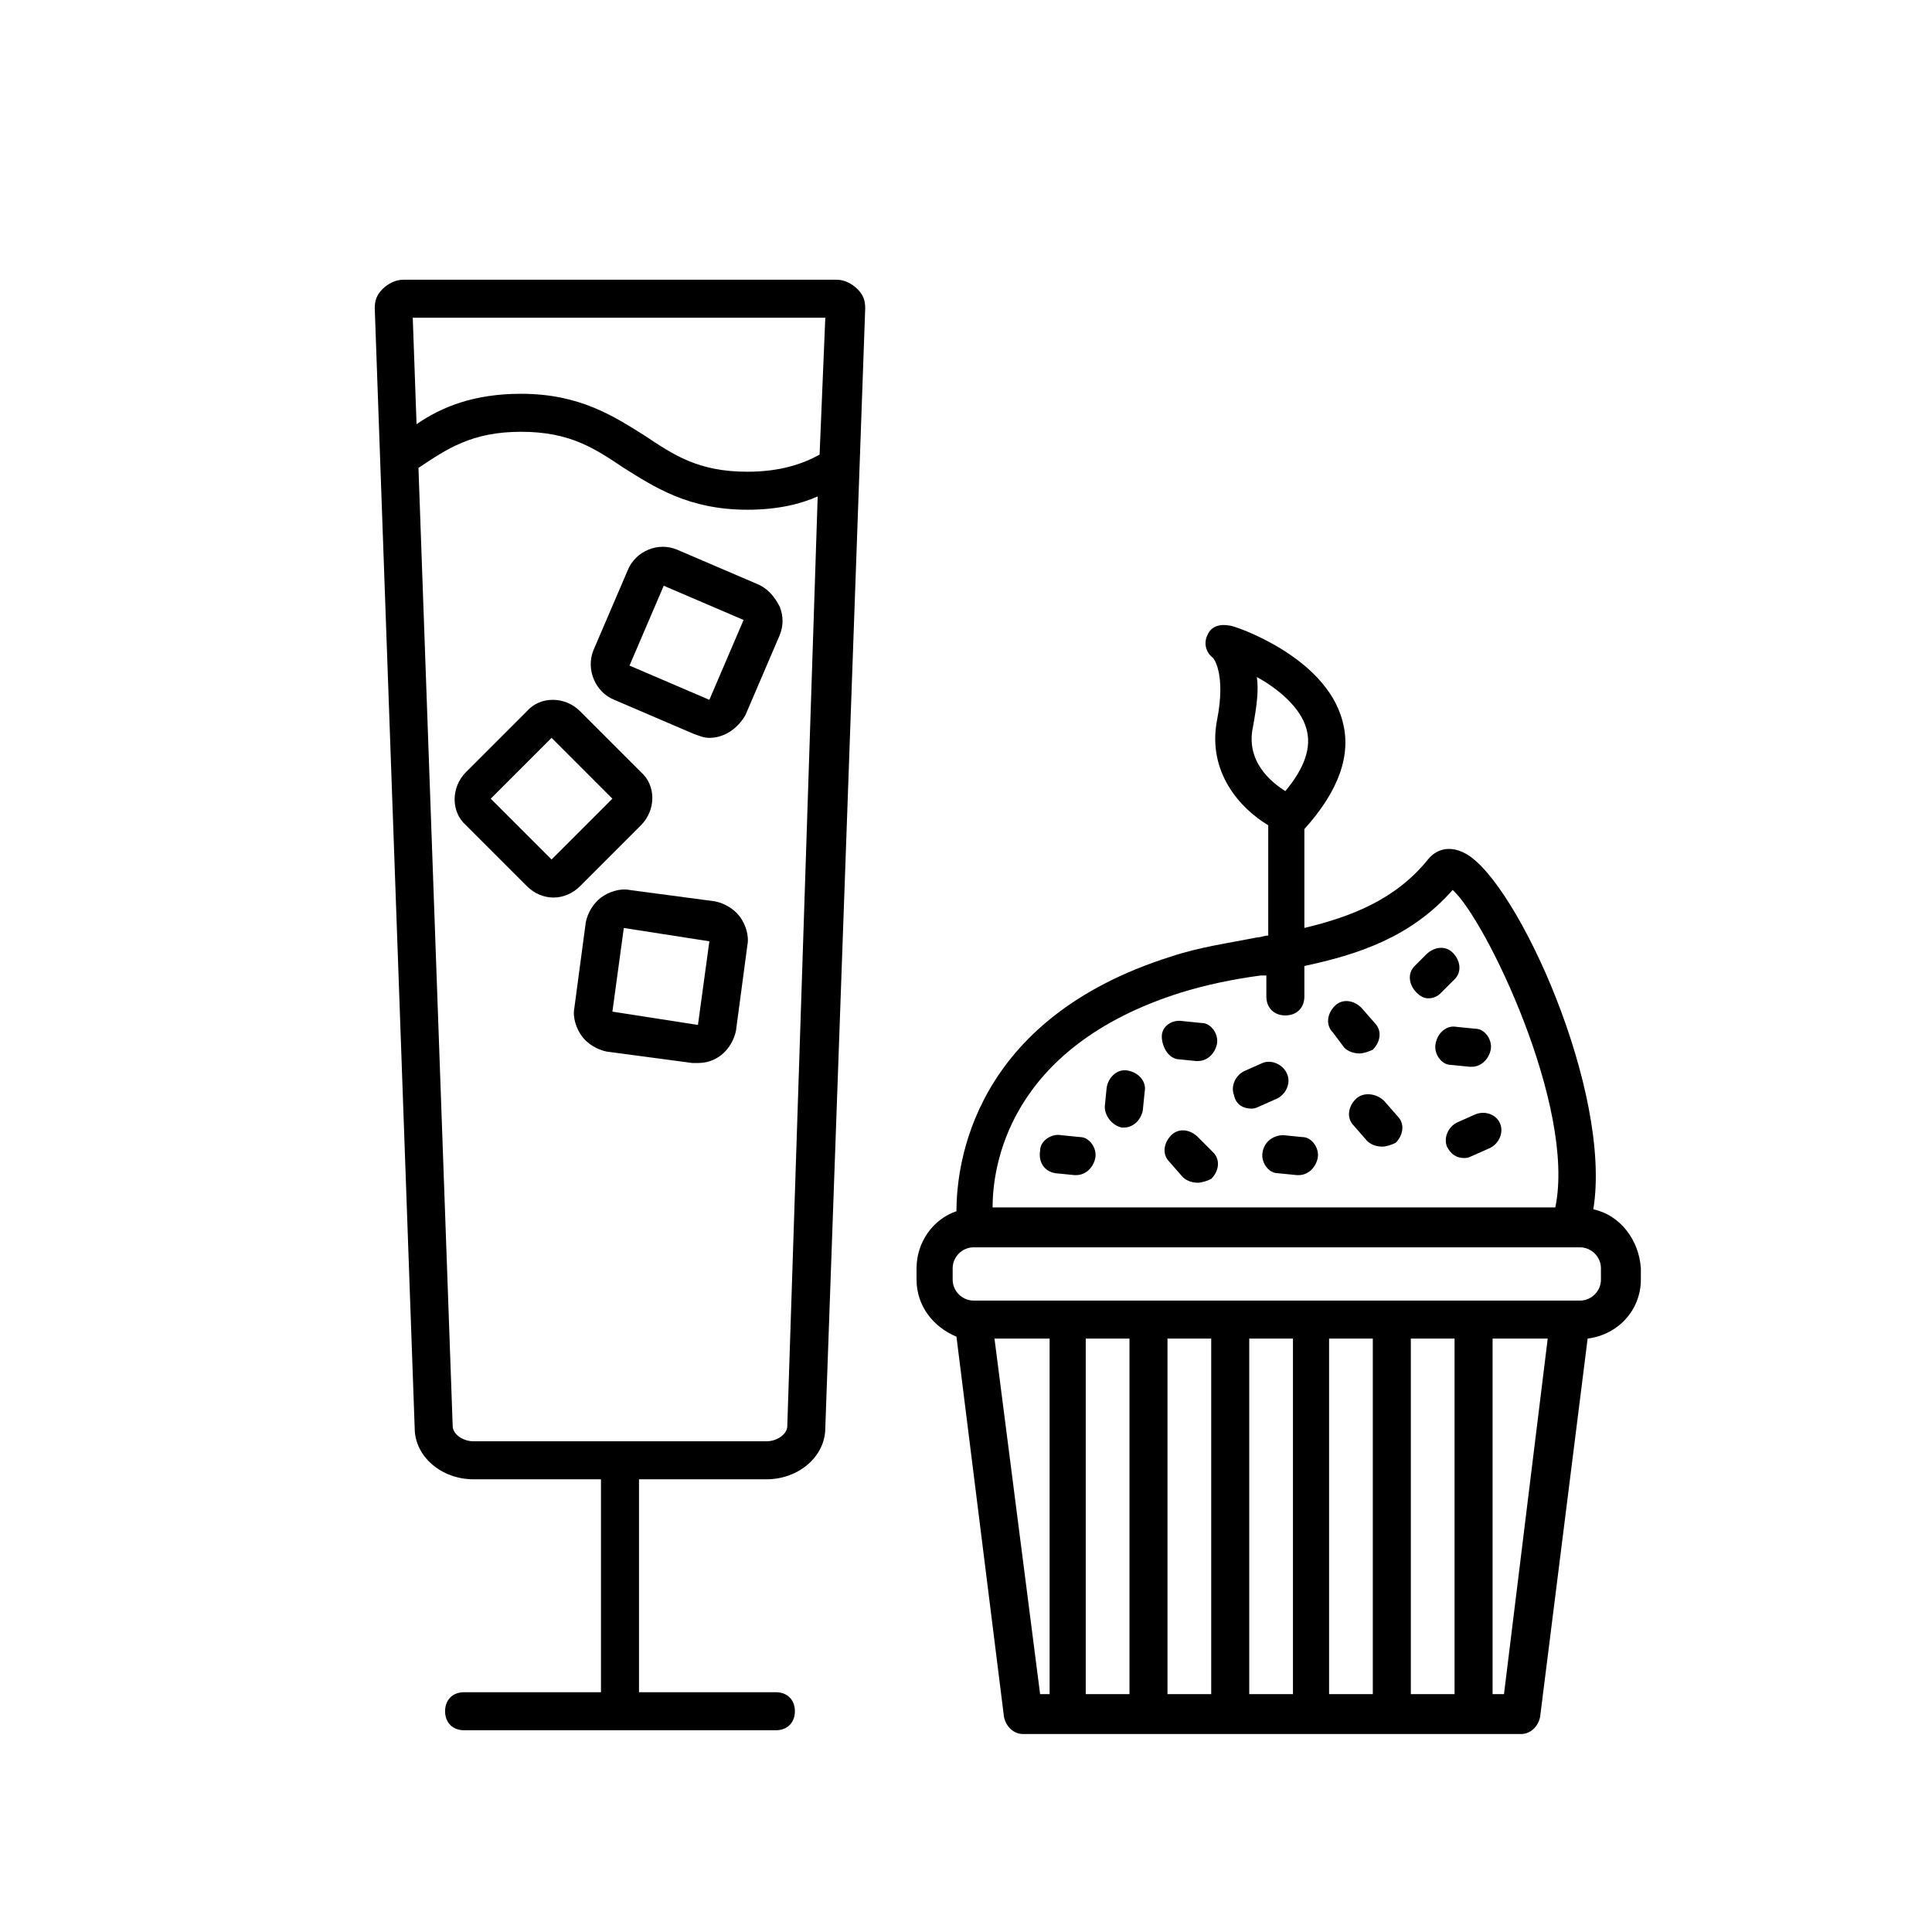 <?xml version="1.0" encoding="UTF-8"?>
<!-- Uploaded to: SVG Repo, www.svgrepo.com, Generator: SVG Repo Mixer Tools -->
<svg fill="#000000" width="800px" height="800px" version="1.1" viewBox="144 144 512 512" xmlns="http://www.w3.org/2000/svg">
 <g>
  <path d="m566.25 464.48c5.039-31.234-20.152-86.656-33.754-94.211-4.535-2.519-8.062-1.008-10.078 1.512-8.566 10.578-20.152 15.113-32.746 18.137v-26.199c9.07-10.078 12.594-19.648 10.078-28.719-4.535-17.129-28.719-25.191-29.727-25.191-2.519-0.504-5.039 0-6.047 2.519-1.008 2.016-0.504 4.535 1.512 6.047 0 0 3.527 4.031 1.008 16.625-2.519 13.602 6.047 23.176 13.602 27.711v29.223c-1.008 0-2.016 0.504-3.023 0.504-7.559 1.512-15.113 2.519-22.672 5.039-52.898 16.625-56.93 55.418-56.93 67.512-6.047 2.016-10.578 8.062-10.578 15.113v3.023c0 7.055 4.535 12.594 10.578 15.113l12.594 100.76c0.504 2.519 2.519 4.535 5.039 4.535h132c2.519 0 4.535-2.016 5.039-4.535l12.594-100.26c8.062-1.008 14.105-7.559 14.105-15.617v-3.023c-0.5-7.559-5.539-14.109-12.594-15.621zm-90.18-127.96c1.008-5.543 1.512-9.574 1.008-13.098 5.543 3.023 11.586 8.062 13.098 13.602 1.512 5.039-0.504 10.578-5.543 16.625-4.027-2.519-10.578-8.062-8.562-17.129zm-19.145 70.531c6.551-2.016 13.602-3.527 21.16-4.535h1.512v5.543c0 3.023 2.016 5.039 5.039 5.039s5.039-2.016 5.039-5.039l-0.004-8.059c14.105-3.023 28.215-7.559 39.297-20.152 8.566 7.559 32.746 57.434 27.207 84.137l-149.13-0.004c0-10.074 3.527-42.316 49.879-56.93zm-49.375 91.695h14.609v94.211h-2.519zm35.77 0v94.211h-11.586v-94.211zm21.664 0v94.211h-11.586v-94.211zm21.664 0v94.211h-11.586v-94.211zm21.16 0v94.211h-11.586v-94.211zm21.664 0v94.211h-11.586v-94.211zm13.102 94.211h-3.023v-94.211h14.609zm25.691-109.83c0 3.023-2.519 5.543-5.543 5.543h-3.023l-157.69-0.004c-3.023 0-5.543-2.519-5.543-5.543v-3.023c0-3.023 2.519-5.543 5.543-5.543h160.71c3.023 0 5.543 2.519 5.543 5.543z"/>
  <path d="m478.59 449.37c-0.504 2.519 1.512 5.543 4.031 5.543l5.039 0.504h0.504c2.519 0 4.535-2.016 5.039-4.535 0.504-2.519-1.512-5.543-4.031-5.543l-5.039-0.504c-2.519 0-5.039 1.512-5.543 4.535z"/>
  <path d="m423.68 454.91 5.039 0.504h0.504c2.519 0 4.535-2.016 5.039-4.535 0.504-2.519-1.512-5.543-4.031-5.543l-5.039-0.504c-2.519-0.504-5.543 1.512-5.543 4.031-0.5 3.023 1.012 5.543 4.031 6.047z"/>
  <path d="m461.46 445.34c-2.016-2.016-5.039-2.519-7.055-0.504-2.016 2.016-2.519 5.039-0.504 7.055l3.527 4.031c1.008 1.008 2.519 1.512 4.031 1.512 1.008 0 2.519-0.504 3.527-1.008 2.016-2.016 2.519-5.039 0.504-7.055z"/>
  <path d="m503.28 435.27c-2.016 2.016-2.519 5.039-0.504 7.055l3.527 4.031c1.008 1.008 2.519 1.512 4.031 1.512 1.008 0 2.519-0.504 3.527-1.008 2.016-2.016 2.519-5.039 0.504-7.055l-3.527-4.031c-2.019-2.016-5.547-2.519-7.559-0.504z"/>
  <path d="m441.31 442.82h0.504c2.519 0 4.535-2.016 5.039-4.535l0.504-5.039c0.504-2.519-1.512-5.039-4.535-5.543-2.519-0.504-5.039 1.512-5.543 4.535l-0.504 5.039c0 2.519 2.016 5.039 4.535 5.543z"/>
  <path d="m535.02 439.3-4.535 2.016c-2.519 1.008-4.031 4.031-3.023 6.551 1.008 2.016 2.519 3.023 4.535 3.023 0.504 0 1.008 0 2.016-0.504l4.535-2.016c2.519-1.008 4.031-4.031 3.023-6.551-1.008-2.519-4.031-3.527-6.551-2.519z"/>
  <path d="m475.57 437.79c0.504 0 1.008 0 2.016-0.504l4.535-2.016c2.519-1.008 4.031-4.031 3.023-6.551-1.008-2.519-4.031-4.031-6.551-3.023l-4.535 2.016c-2.519 1.008-4.031 4.031-3.023 6.551 0.504 2.519 2.519 3.527 4.535 3.527z"/>
  <path d="m524.44 420.66c-0.504 2.519 1.512 5.543 4.031 5.543l5.039 0.504h0.504c2.519 0 4.535-2.016 5.039-4.535 0.504-2.519-1.512-5.543-4.031-5.543l-5.039-0.504c-2.523-0.504-5.043 1.512-5.543 4.535z"/>
  <path d="m455.92 424.68 5.039 0.504h0.504c2.519 0 4.535-2.016 5.039-4.535 0.504-2.519-1.512-5.543-4.031-5.543l-5.039-0.504c-3.023-0.504-5.543 1.512-5.543 4.031 0 2.523 1.512 5.543 4.031 6.047z"/>
  <path d="m522.43 408.56c1.512 0 2.519-0.504 3.527-1.512l3.527-3.527c2.016-2.016 1.512-5.039-0.504-7.055-2.016-2.016-5.039-1.512-7.055 0.504l-3.023 3.027c-2.016 2.016-1.512 5.039 0.504 7.055 1.008 1.004 2.016 1.508 3.023 1.508z"/>
  <path d="m500.26 421.66c1.008 1.008 2.519 1.512 4.031 1.512 1.008 0 2.519-0.504 3.527-1.008 2.016-2.016 2.519-5.039 0.504-7.055l-3.527-4.031c-2.016-2.016-5.039-2.519-7.055-0.504s-2.519 5.039-0.504 7.055z"/>
  <path d="m269.51 536.03h33.754v56.426h-36.273c-3.023 0-5.039 2.016-5.039 5.039 0 3.023 2.016 5.039 5.039 5.039h82.625c3.023 0 5.039-2.016 5.039-5.039 0-3.023-2.016-5.039-5.039-5.039h-36.273v-56.426h33.754c8.566 0 15.617-6.047 15.617-13.602l10.578-296.74c0-2.016-0.504-3.527-2.016-5.039-1.512-1.512-3.527-2.519-5.543-2.519h-114.86c-2.016 0-4.031 1.008-5.543 2.519s-2.016 3.023-2.016 5.039l10.582 296.74c0 7.555 7.051 13.602 15.617 13.602zm83.129-14.105c0 2.016-2.519 4.031-5.543 4.031l-77.586-0.004c-3.023 0-5.543-2.016-5.543-4.031l-9.07-253.92c7.559-5.039 14.105-9.574 27.207-9.574 13.098 0 19.648 4.535 27.207 9.574 8.062 5.039 17.129 11.082 32.746 11.082 8.062 0 14.105-1.512 18.641-3.527zm10.074-293.72-1.512 36.273c-4.535 2.519-10.578 4.535-19.145 4.535-13.098 0-19.648-4.535-27.207-9.574-8.062-5.039-17.129-11.082-32.746-11.082-12.594 0-21.16 3.527-27.711 8.062l-1.008-28.215z"/>
  <path d="m313.85 362.71c4.031-4.031 4.031-10.578 0-14.105l-16.121-16.121c-4.031-4.031-10.578-4.031-14.105 0l-16.121 16.121c-4.031 4.031-4.031 10.578 0 14.105l16.121 16.121c2.016 2.016 4.535 3.023 7.055 3.023s5.039-1.008 7.055-3.023zm-23.68 9.07-16.121-16.121 16.121-16.121 16.121 16.121z"/>
  <path d="m333.5 382.87-22.672-3.019c-2.519-0.504-5.543 0.504-7.559 2.016s-3.527 4.031-4.031 6.551l-3.023 22.672c-0.504 2.519 0.504 5.543 2.016 7.559 1.512 2.016 4.031 3.527 6.551 4.031l22.672 3.023h1.512c2.016 0 4.031-0.504 6.047-2.016 2.016-1.512 3.527-4.031 4.031-6.551l3.023-22.672c0.504-2.519-0.504-5.543-2.016-7.559-1.512-2.019-4.031-3.531-6.551-4.035zm-4.535 32.75-22.672-3.527-5.039-0.504 5.039 0.504 3.023-22.168 22.672 3.527z"/>
  <path d="m344.58 298.73-21.16-9.07c-2.519-1.008-5.039-1.008-7.559 0-2.519 1.008-4.535 3.023-5.543 5.543l-9.07 21.16c-2.016 5.039 0.504 11.082 5.543 13.098l21.16 9.07c1.512 0.504 2.519 1.008 4.031 1.008 4.031 0 7.559-2.519 9.574-6.047l9.07-21.16c1.008-2.519 1.008-5.039 0-7.559-1.512-3.023-3.527-5.035-6.047-6.043zm-12.594 30.73-21.16-9.07 9.07-21.16 21.16 9.07z"/>
 </g>
</svg>